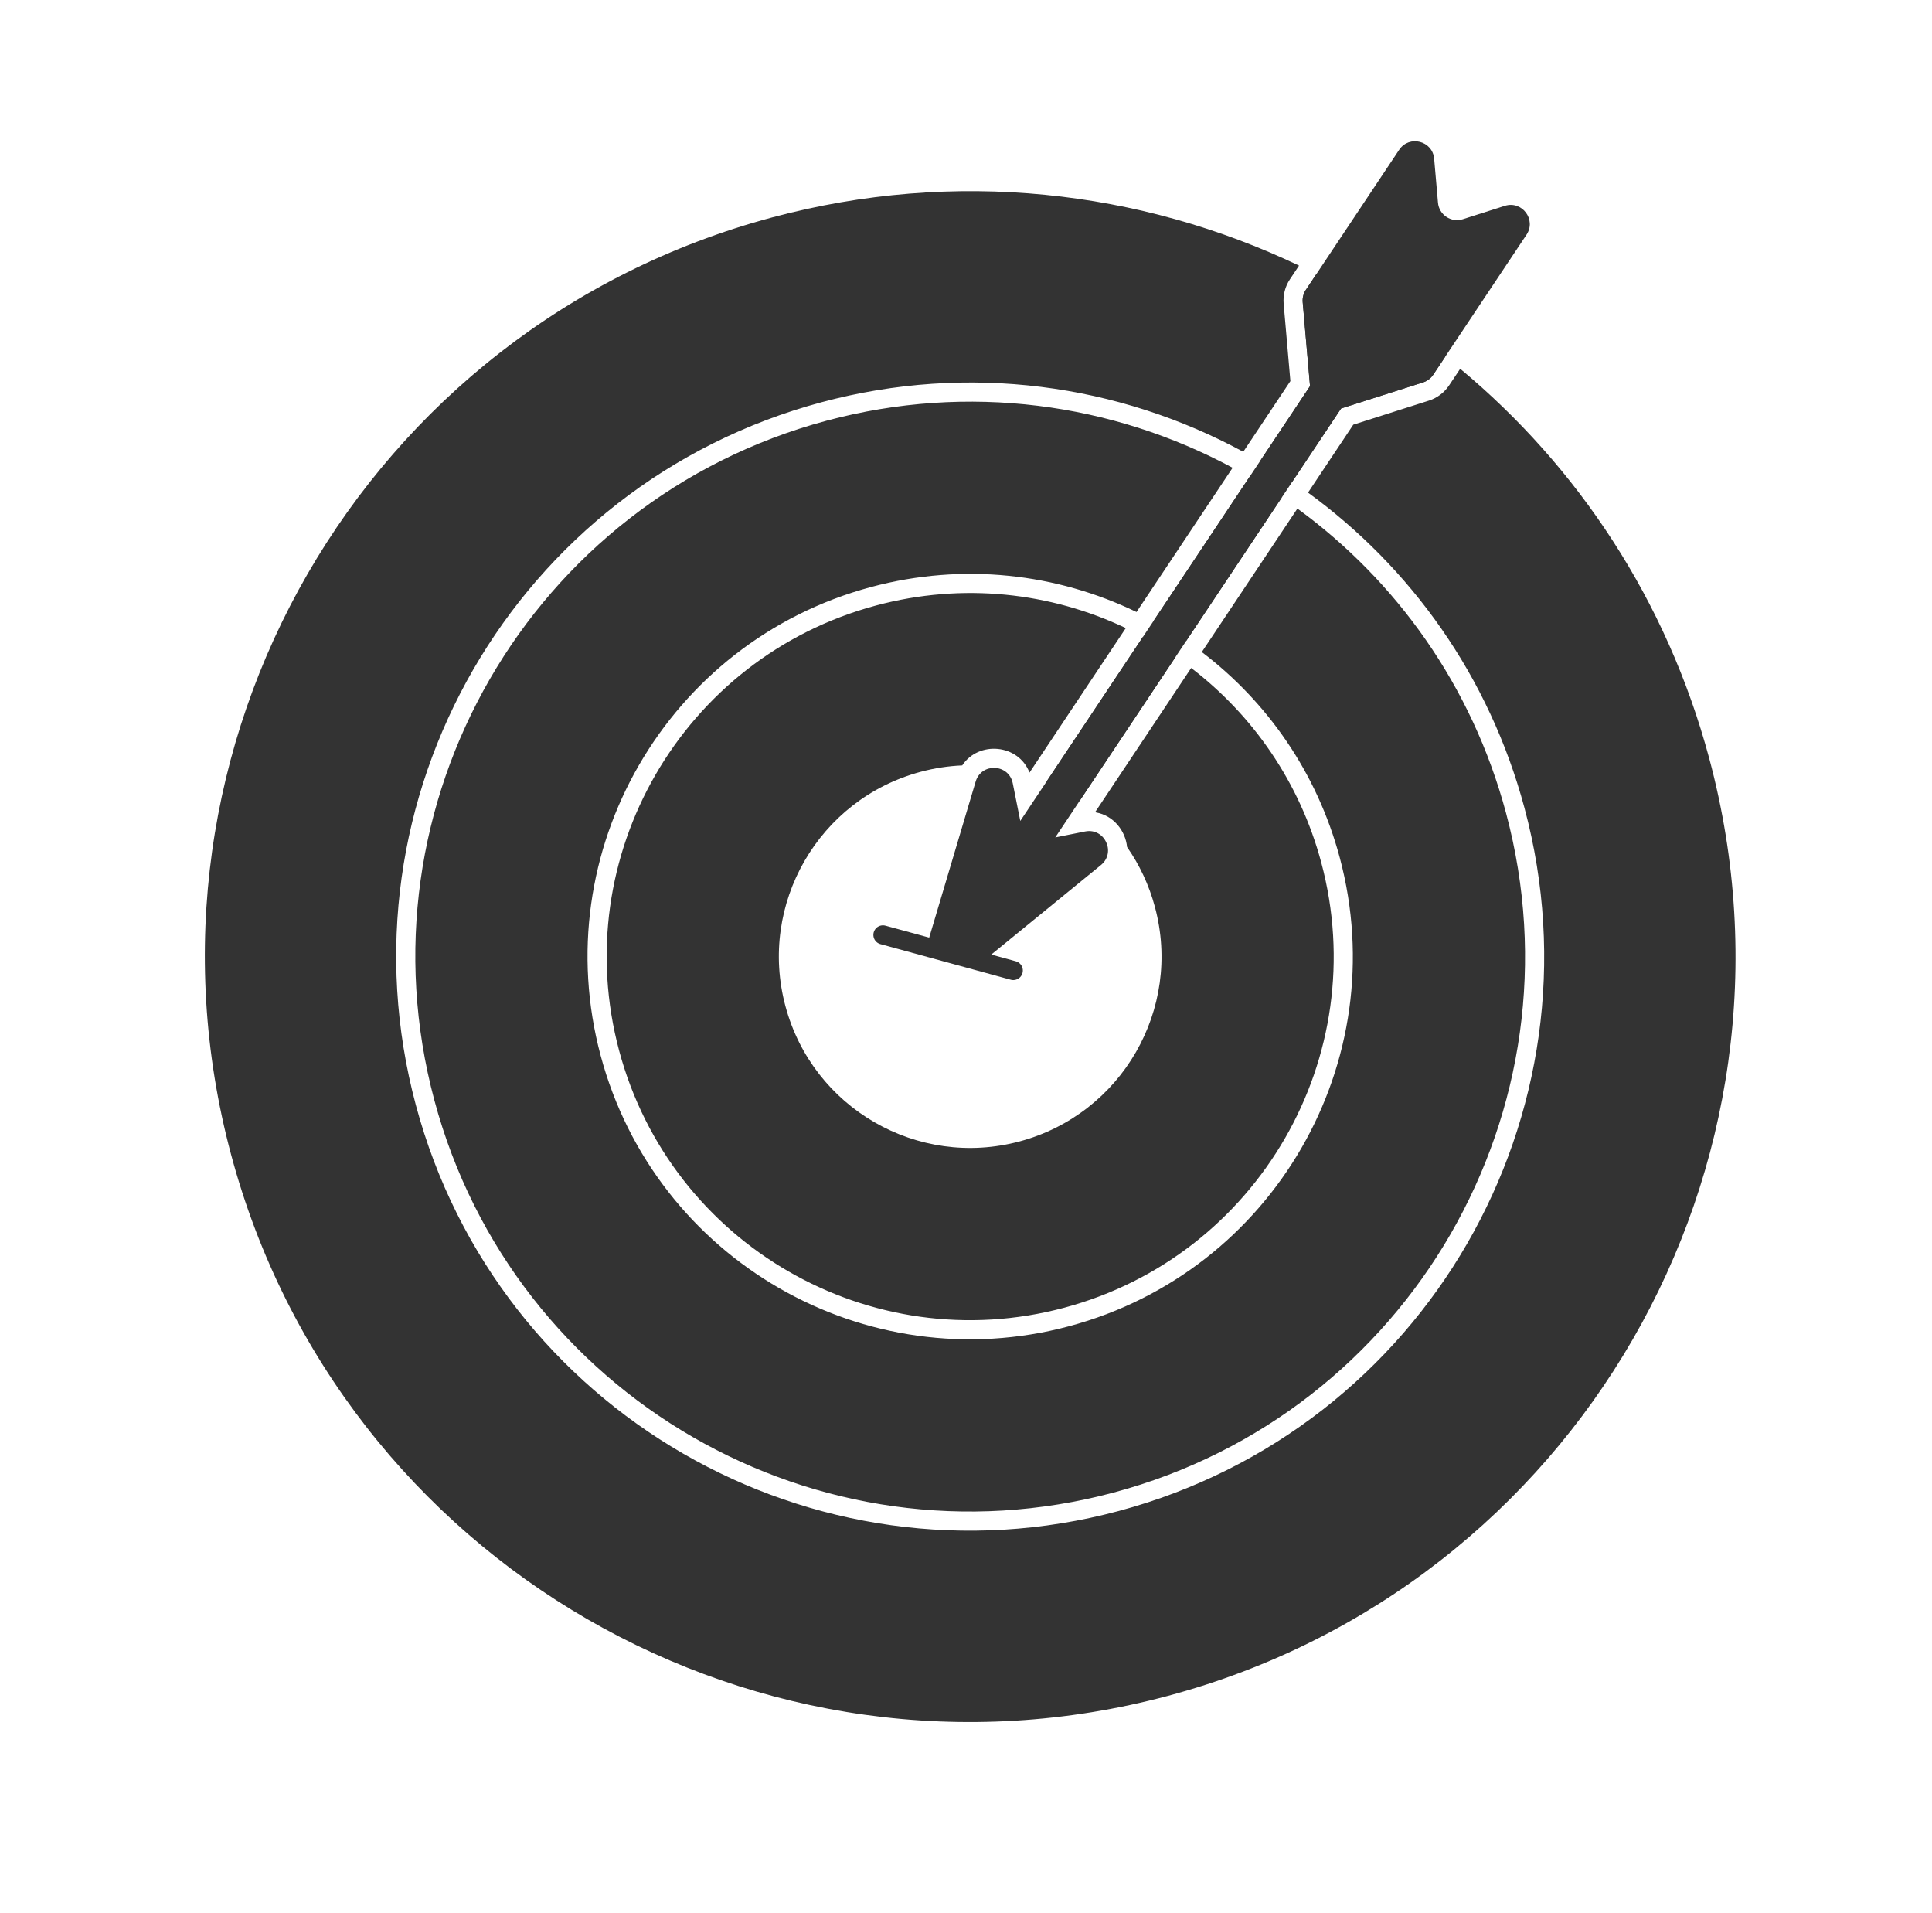 <svg width="101" height="100" viewBox="0 0 101 100" fill="none" xmlns="http://www.w3.org/2000/svg">
<path fill-rule="evenodd" clip-rule="evenodd" d="M58.92 44.273C59.568 45.201 60.069 46.255 60.378 47.412C61.808 52.746 58.642 58.23 53.307 59.659C47.973 61.089 42.489 57.923 41.06 52.588C39.63 47.254 42.796 41.77 48.131 40.341C48.856 40.147 49.583 40.037 50.303 40.007C51.153 38.712 53.239 38.88 53.82 40.383L58.854 32.829C54.923 30.964 50.334 30.433 45.801 31.647C35.666 34.363 29.651 44.782 32.367 54.918C35.082 65.053 45.501 71.069 55.637 68.353C65.772 65.637 71.787 55.218 69.072 45.082C67.943 40.872 65.486 37.372 62.272 34.914L57.26 42.434C57.272 42.445 57.283 42.455 57.295 42.465C58.206 42.625 58.837 43.416 58.92 44.273ZM56.469 41.818L61.461 34.328C60.91 33.95 60.34 33.602 59.752 33.285L54.721 40.835C55.335 41.104 55.921 41.433 56.469 41.818ZM60.309 32.449C60.895 32.769 61.464 33.118 62.015 33.495L67.007 26.005C66.454 25.631 65.89 25.276 65.313 24.94L60.309 32.449ZM64.438 24.45C58.162 21.079 50.638 19.999 43.213 21.988C27.743 26.134 18.562 42.035 22.707 57.506C26.852 72.976 42.754 82.157 58.225 78.012C73.695 73.867 82.876 57.965 78.731 42.494C76.948 35.839 72.989 30.348 67.825 26.581L62.827 34.081C66.236 36.67 68.844 40.368 70.038 44.824C72.896 55.493 66.565 66.46 55.895 69.319C45.226 72.177 34.259 65.846 31.401 55.176C28.542 44.507 34.873 33.54 45.543 30.681C50.364 29.39 55.247 29.975 59.414 31.989L64.438 24.45ZM64.995 23.614C58.486 20.091 50.668 18.955 42.955 21.022C26.951 25.311 17.453 41.761 21.741 57.765C26.029 73.769 42.48 83.266 58.484 78.978C74.488 74.689 83.985 58.239 79.697 42.235C77.848 35.336 73.739 29.646 68.38 25.748L70.746 22.197L74.698 20.939C75.131 20.801 75.504 20.52 75.756 20.142L76.335 19.274C82.466 24.376 87.135 31.357 89.356 39.647C95.074 60.986 82.41 82.919 61.072 88.637C39.733 94.355 17.8 81.691 12.082 60.353C6.364 39.014 19.028 17.081 40.366 11.363C49.933 8.8 59.619 9.931 67.91 13.882L67.434 14.597C67.182 14.975 67.067 15.427 67.106 15.879L67.458 19.918L64.995 23.614ZM65.869 24.106C66.444 24.443 67.009 24.799 67.561 25.173L70.109 21.35L74.395 19.986C74.611 19.917 74.798 19.776 74.924 19.587L75.554 18.641C73.456 16.981 71.197 15.536 68.815 14.327L68.266 15.151C68.14 15.34 68.083 15.566 68.102 15.793L68.485 20.181L65.869 24.106Z" fill="#333333"/>
<path fill-rule="evenodd" clip-rule="evenodd" d="M48.54 49.13L51.695 49.996L57.553 45.215C58.361 44.556 57.747 43.255 56.725 43.46L55.167 43.771L70.109 21.35L74.395 19.986C74.611 19.917 74.798 19.776 74.924 19.587L79.803 12.266C80.327 11.479 79.568 10.472 78.667 10.758L76.473 11.457C75.863 11.651 75.229 11.229 75.174 10.591L74.974 8.297C74.892 7.355 73.67 7.043 73.145 7.829L68.266 15.151C68.14 15.34 68.083 15.566 68.102 15.793L68.485 20.181L53.338 42.91L52.944 40.94C52.739 39.917 51.302 39.851 51.005 40.851L48.54 49.13Z" fill="#333333"/>
<path d="M52.971 50.727L46.158 48.865" stroke="#333333" stroke-linecap="round"/>
</svg>
